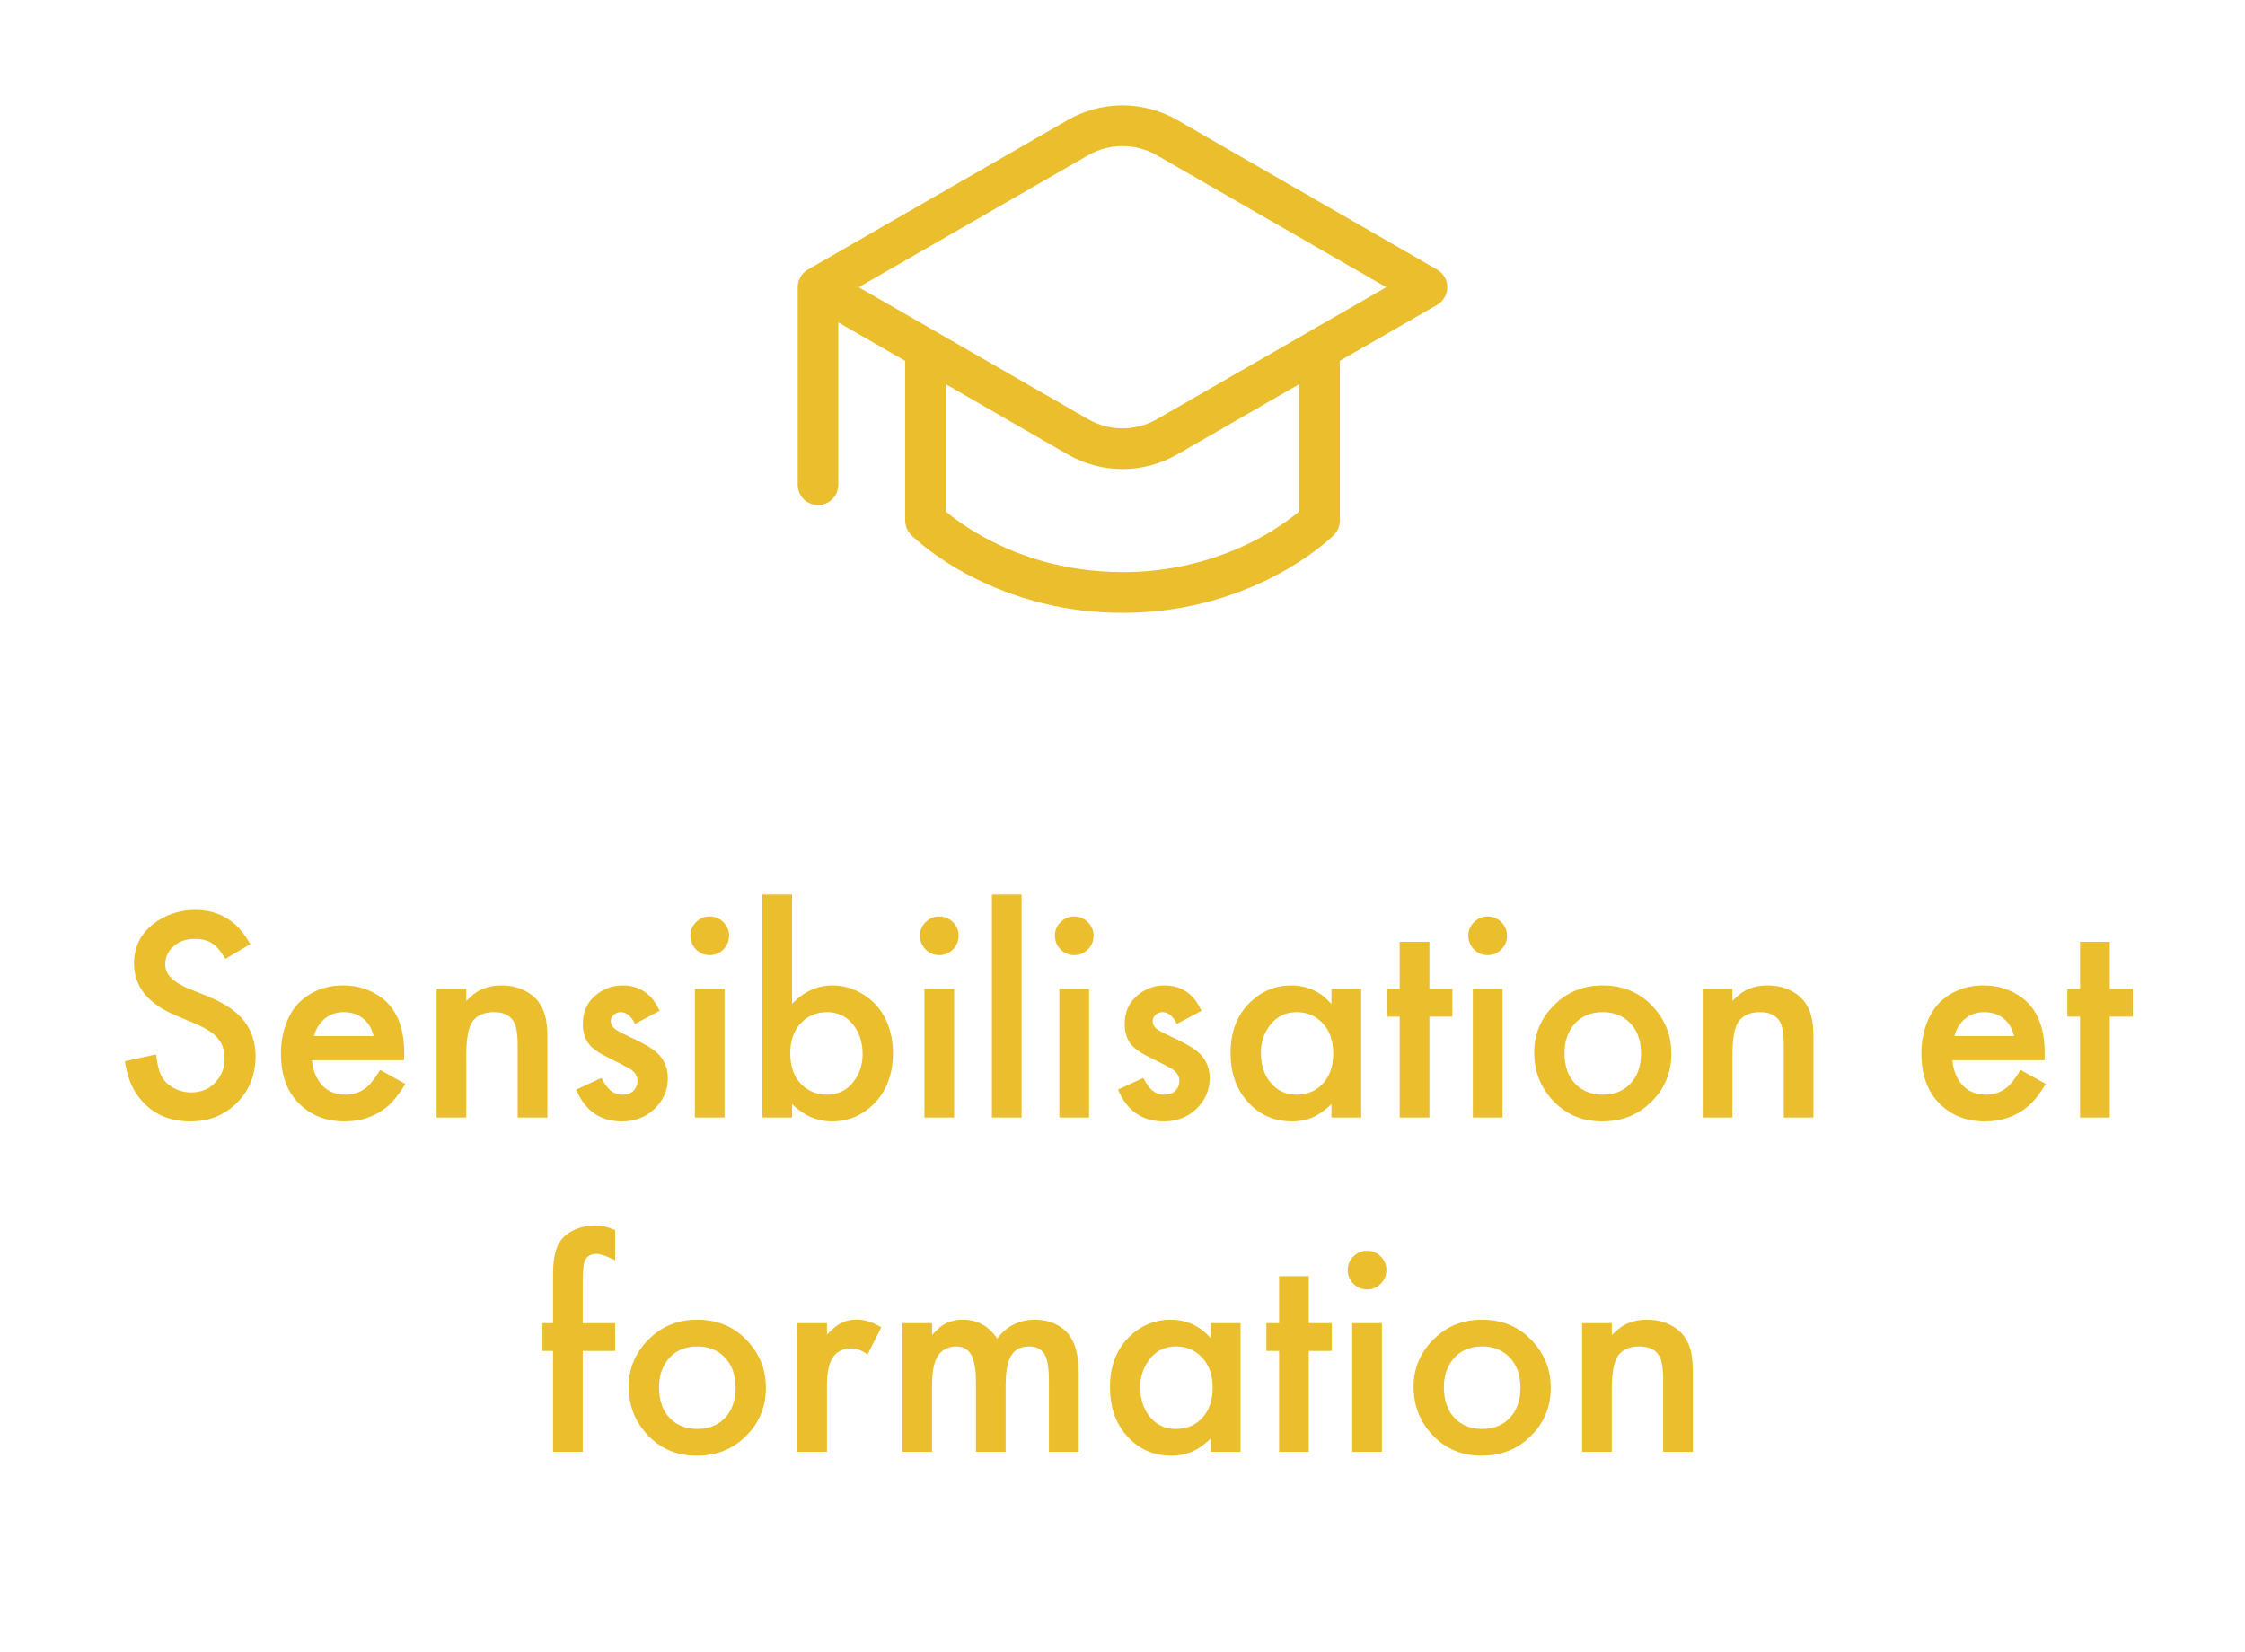 <svg width="235" height="173" viewBox="0 0 235 173" fill="none" xmlns="http://www.w3.org/2000/svg">
<path d="M111.897 12.782C113.602 11.8 115.534 11.284 117.5 11.284C119.466 11.284 121.398 11.8 123.103 12.782L150.309 28.443C150.595 28.608 150.832 28.845 150.997 29.131C151.162 29.417 151.249 29.742 151.249 30.073C151.249 30.403 151.162 30.728 150.997 31.014C150.832 31.3 150.595 31.538 150.309 31.702L140 37.631V54.51C140 54.757 139.952 55.002 139.858 55.23C139.764 55.458 139.627 55.666 139.453 55.841L139.445 55.844L139.438 55.856L139.411 55.878L139.325 55.961L139.025 56.239C138.762 56.477 138.386 56.788 137.896 57.171C136.55 58.21 135.119 59.132 133.618 59.927C128.654 62.564 123.117 63.931 117.5 63.908C111.882 63.93 106.346 62.561 101.383 59.923C99.882 59.128 98.452 58.206 97.108 57.168C96.613 56.784 96.135 56.38 95.675 55.957C95.469 55.776 95.303 55.553 95.186 55.304C95.07 55.055 95.007 54.785 95 54.51V37.638L87.5 33.319V50.747C87.5 51.245 87.302 51.723 86.951 52.076C86.599 52.428 86.122 52.626 85.625 52.626C85.128 52.626 84.651 52.428 84.299 52.076C83.948 51.723 83.75 51.245 83.75 50.747V30.074C83.75 29.737 83.84 29.406 84.012 29.115C84.183 28.825 84.43 28.586 84.725 28.424L111.897 12.782ZM123.103 47.36C121.398 48.341 119.466 48.858 117.5 48.858C115.534 48.858 113.602 48.341 111.897 47.36L98.75 39.792V53.668C98.925 53.818 99.141 53.994 99.399 54.194C100.578 55.104 101.833 55.911 103.149 56.608C106.449 58.374 111.305 60.145 117.5 60.145C122.501 60.169 127.431 58.956 131.851 56.611C133.413 55.781 134.886 54.795 136.25 53.668V39.788L123.103 47.36ZM121.235 16.045C120.098 15.39 118.811 15.046 117.5 15.046C116.189 15.046 114.902 15.39 113.765 16.045L89.39 30.071L113.765 44.1C114.902 44.755 116.189 45.099 117.5 45.099C118.811 45.099 120.098 44.755 121.235 44.1L145.61 30.071L121.235 16.045Z" fill="#EABE2C" stroke="#EABE2C" stroke-width="0.5"/>
<path d="M26.203 98.844L23.594 100.391C23.208 99.755 22.87 99.307 22.578 99.047C22.037 98.547 21.318 98.297 20.422 98.297C19.484 98.297 18.724 98.562 18.141 99.094C17.578 99.604 17.297 100.224 17.297 100.953C17.297 101.661 17.635 102.25 18.312 102.719C18.74 103.021 19.177 103.266 19.625 103.453L21.75 104.312C23.531 105.042 24.802 105.906 25.562 106.906C26.354 107.948 26.75 109.177 26.75 110.594C26.75 112.646 26.026 114.339 24.578 115.672C23.328 116.828 21.766 117.406 19.891 117.406C17.484 117.406 15.625 116.458 14.312 114.562C13.698 113.677 13.287 112.526 13.078 111.109L16.328 110.391C16.463 111.474 16.667 112.255 16.938 112.734C17.198 113.193 17.573 113.562 18.062 113.844C18.656 114.198 19.307 114.375 20.016 114.375C21.099 114.375 21.974 113.99 22.641 113.219C23.224 112.552 23.516 111.75 23.516 110.812C23.516 109.615 23.021 108.682 22.031 108.016C21.552 107.703 21.031 107.427 20.469 107.188L18.406 106.312C15.49 105.083 14.031 103.281 14.031 100.906C14.031 99 14.844 97.51 16.469 96.438C17.656 95.656 18.979 95.266 20.438 95.266C22.052 95.266 23.427 95.755 24.562 96.734C25.125 97.224 25.672 97.927 26.203 98.844ZM42.297 111H32.656C32.708 111.656 32.865 112.24 33.125 112.75C33.75 113.99 34.766 114.609 36.172 114.609C37.13 114.609 37.938 114.286 38.594 113.641C38.927 113.297 39.328 112.755 39.797 112.016L42.422 113.484C41.807 114.505 41.208 115.271 40.625 115.781C39.365 116.865 37.844 117.406 36.062 117.406C33.896 117.406 32.167 116.625 30.875 115.062C29.896 113.865 29.406 112.271 29.406 110.281C29.406 108.969 29.667 107.745 30.188 106.609C30.677 105.526 31.432 104.682 32.453 104.078C33.464 103.474 34.609 103.172 35.891 103.172C37.432 103.172 38.781 103.599 39.938 104.453C41.521 105.641 42.312 107.578 42.312 110.266C42.312 110.411 42.307 110.656 42.297 111ZM39.109 108.469C38.964 107.896 38.755 107.443 38.484 107.109C37.88 106.349 37.042 105.969 35.969 105.969C34.875 105.969 34.016 106.417 33.391 107.312C33.151 107.646 32.974 108.031 32.859 108.469H39.109ZM45.703 103.531H48.812V104.781C49.24 104.365 49.604 104.057 49.906 103.859C50.635 103.401 51.5 103.172 52.5 103.172C53.656 103.172 54.651 103.464 55.484 104.047C56.339 104.63 56.885 105.49 57.125 106.625C57.24 107.167 57.297 107.875 57.297 108.75V117H54.188V109.469C54.188 108.229 54.047 107.385 53.766 106.938C53.38 106.292 52.688 105.969 51.688 105.969C50.604 105.969 49.833 106.339 49.375 107.078C49 107.703 48.812 108.844 48.812 110.5V117H45.703V103.531ZM69.047 105.828L66.469 107.203C66.073 106.38 65.573 105.969 64.969 105.969C64.677 105.969 64.427 106.068 64.219 106.266C64.031 106.453 63.938 106.677 63.938 106.938C63.938 107.24 64.083 107.505 64.375 107.734C64.583 107.901 65.037 108.146 65.734 108.469C66.891 109 67.745 109.458 68.297 109.844C69.37 110.583 69.906 111.594 69.906 112.875C69.906 114.146 69.432 115.229 68.484 116.125C67.568 116.979 66.443 117.406 65.109 117.406C62.849 117.406 61.25 116.297 60.312 114.078L62.953 112.859C63.224 113.349 63.458 113.703 63.656 113.922C64.062 114.38 64.562 114.609 65.156 114.609C65.729 114.609 66.151 114.432 66.422 114.078C66.63 113.818 66.734 113.516 66.734 113.172C66.734 112.651 66.463 112.224 65.922 111.891C65.557 111.672 64.792 111.276 63.625 110.703C62.646 110.224 61.984 109.755 61.641 109.297C61.224 108.745 61.016 108.052 61.016 107.219C61.016 105.969 61.443 104.979 62.297 104.25C63.13 103.531 64.099 103.172 65.203 103.172C66.412 103.172 67.406 103.599 68.188 104.453C68.458 104.755 68.745 105.214 69.047 105.828ZM75.844 103.531V117H72.734V103.531H75.844ZM74.281 95.953C74.844 95.953 75.323 96.151 75.719 96.547C76.115 96.943 76.312 97.417 76.312 97.969C76.312 98.531 76.115 99.01 75.719 99.406C75.323 99.802 74.849 100 74.297 100C73.734 100 73.255 99.802 72.859 99.406C72.463 99 72.266 98.516 72.266 97.953C72.266 97.412 72.463 96.943 72.859 96.547C73.255 96.151 73.729 95.953 74.281 95.953ZM82.906 93.656V105.094C84.146 103.812 85.557 103.172 87.141 103.172C88.213 103.172 89.224 103.448 90.172 104C91.391 104.708 92.271 105.688 92.812 106.938C93.25 107.958 93.469 109.057 93.469 110.234C93.469 112.526 92.766 114.344 91.359 115.688C90.151 116.833 88.724 117.406 87.078 117.406C85.537 117.406 84.146 116.802 82.906 115.594V117H79.797V93.656H82.906ZM86.578 105.969C85.349 105.969 84.359 106.438 83.609 107.375C83.016 108.125 82.719 109.094 82.719 110.281C82.719 111.677 83.115 112.766 83.906 113.547C84.625 114.255 85.505 114.609 86.547 114.609C87.693 114.609 88.609 114.177 89.297 113.312C89.963 112.479 90.297 111.5 90.297 110.375C90.297 108.979 89.875 107.844 89.031 106.969C88.385 106.302 87.568 105.969 86.578 105.969ZM99.875 103.531V117H96.766V103.531H99.875ZM98.312 95.953C98.875 95.953 99.354 96.151 99.75 96.547C100.146 96.943 100.344 97.417 100.344 97.969C100.344 98.531 100.146 99.01 99.75 99.406C99.354 99.802 98.88 100 98.328 100C97.766 100 97.287 99.802 96.891 99.406C96.495 99 96.297 98.516 96.297 97.953C96.297 97.412 96.495 96.943 96.891 96.547C97.287 96.151 97.76 95.953 98.312 95.953ZM106.938 93.656V117H103.828V93.656H106.938ZM114 103.531V117H110.891V103.531H114ZM112.438 95.953C113 95.953 113.479 96.151 113.875 96.547C114.271 96.943 114.469 97.417 114.469 97.969C114.469 98.531 114.271 99.01 113.875 99.406C113.479 99.802 113.005 100 112.453 100C111.891 100 111.411 99.802 111.016 99.406C110.62 99 110.422 98.516 110.422 97.953C110.422 97.412 110.62 96.943 111.016 96.547C111.411 96.151 111.885 95.953 112.438 95.953ZM125.766 105.828L123.188 107.203C122.792 106.38 122.292 105.969 121.688 105.969C121.396 105.969 121.146 106.068 120.938 106.266C120.75 106.453 120.656 106.677 120.656 106.938C120.656 107.24 120.802 107.505 121.094 107.734C121.302 107.901 121.755 108.146 122.453 108.469C123.609 109 124.464 109.458 125.016 109.844C126.089 110.583 126.625 111.594 126.625 112.875C126.625 114.146 126.151 115.229 125.203 116.125C124.286 116.979 123.161 117.406 121.828 117.406C119.568 117.406 117.969 116.297 117.031 114.078L119.672 112.859C119.943 113.349 120.177 113.703 120.375 113.922C120.781 114.38 121.281 114.609 121.875 114.609C122.448 114.609 122.87 114.432 123.141 114.078C123.349 113.818 123.453 113.516 123.453 113.172C123.453 112.651 123.182 112.224 122.641 111.891C122.276 111.672 121.51 111.276 120.344 110.703C119.365 110.224 118.703 109.755 118.359 109.297C117.943 108.745 117.734 108.052 117.734 107.219C117.734 105.969 118.161 104.979 119.016 104.25C119.849 103.531 120.818 103.172 121.922 103.172C123.13 103.172 124.125 103.599 124.906 104.453C125.177 104.755 125.464 105.214 125.766 105.828ZM139.375 103.531H142.484V117H139.375V115.594C138.865 116.073 138.417 116.427 138.031 116.656C137.219 117.156 136.292 117.406 135.25 117.406C133.281 117.406 131.672 116.651 130.422 115.141C129.349 113.849 128.812 112.214 128.812 110.234C128.812 108.047 129.484 106.292 130.828 104.969C132.057 103.771 133.5 103.172 135.156 103.172C136.427 103.172 137.542 103.542 138.5 104.281C138.74 104.469 139.031 104.745 139.375 105.109V103.531ZM135.734 105.969C134.589 105.969 133.672 106.406 132.984 107.281C132.318 108.115 131.984 109.099 131.984 110.234C131.984 111.641 132.406 112.771 133.25 113.625C133.906 114.281 134.724 114.609 135.703 114.609C136.953 114.609 137.943 114.146 138.672 113.219C139.266 112.458 139.562 111.484 139.562 110.297C139.562 108.922 139.167 107.839 138.375 107.047C137.667 106.328 136.786 105.969 135.734 105.969ZM149.625 106.438V117H146.516V106.438H145.188V103.531H146.516V98.609H149.625V103.531H152.031V106.438H149.625ZM157.281 103.531V117H154.172V103.531H157.281ZM155.719 95.953C156.281 95.953 156.76 96.151 157.156 96.547C157.552 96.943 157.75 97.417 157.75 97.969C157.75 98.531 157.552 99.01 157.156 99.406C156.76 99.802 156.286 100 155.734 100C155.172 100 154.693 99.802 154.297 99.406C153.901 99 153.703 98.516 153.703 97.953C153.703 97.412 153.901 96.943 154.297 96.547C154.693 96.151 155.167 95.953 155.719 95.953ZM167.766 103.172C169.995 103.172 171.807 103.979 173.203 105.594C174.37 106.938 174.953 108.5 174.953 110.281C174.953 112.375 174.193 114.125 172.672 115.531C171.339 116.781 169.682 117.406 167.703 117.406C165.516 117.406 163.724 116.594 162.328 114.969C161.172 113.625 160.594 112.026 160.594 110.172C160.594 108.182 161.354 106.474 162.875 105.047C164.198 103.797 165.828 103.172 167.766 103.172ZM167.766 105.969C166.411 105.969 165.365 106.458 164.625 107.438C164.052 108.208 163.766 109.141 163.766 110.234C163.766 111.651 164.161 112.75 164.953 113.531C165.682 114.25 166.62 114.609 167.766 114.609C169.12 114.609 170.167 114.13 170.906 113.172C171.49 112.422 171.781 111.464 171.781 110.297C171.781 108.922 171.385 107.844 170.594 107.062C169.875 106.333 168.932 105.969 167.766 105.969ZM178.234 103.531H181.344V104.781C181.771 104.365 182.135 104.057 182.438 103.859C183.167 103.401 184.031 103.172 185.031 103.172C186.188 103.172 187.182 103.464 188.016 104.047C188.87 104.63 189.417 105.49 189.656 106.625C189.771 107.167 189.828 107.875 189.828 108.75V117H186.719V109.469C186.719 108.229 186.578 107.385 186.297 106.938C185.911 106.292 185.219 105.969 184.219 105.969C183.135 105.969 182.365 106.339 181.906 107.078C181.531 107.703 181.344 108.844 181.344 110.5V117H178.234V103.531ZM214.016 111H204.375C204.427 111.656 204.583 112.24 204.844 112.75C205.469 113.99 206.484 114.609 207.891 114.609C208.849 114.609 209.656 114.286 210.312 113.641C210.646 113.297 211.047 112.755 211.516 112.016L214.141 113.484C213.526 114.505 212.927 115.271 212.344 115.781C211.083 116.865 209.562 117.406 207.781 117.406C205.615 117.406 203.885 116.625 202.594 115.062C201.615 113.865 201.125 112.271 201.125 110.281C201.125 108.969 201.385 107.745 201.906 106.609C202.396 105.526 203.151 104.682 204.172 104.078C205.182 103.474 206.328 103.172 207.609 103.172C209.151 103.172 210.5 103.599 211.656 104.453C213.24 105.641 214.031 107.578 214.031 110.266C214.031 110.411 214.026 110.656 214.016 111ZM210.828 108.469C210.682 107.896 210.474 107.443 210.203 107.109C209.599 106.349 208.76 105.969 207.688 105.969C206.594 105.969 205.734 106.417 205.109 107.312C204.87 107.646 204.693 108.031 204.578 108.469H210.828ZM220.844 106.438V117H217.734V106.438H216.406V103.531H217.734V98.609H220.844V103.531H223.25V106.438H220.844ZM61 141.438V152H57.891V141.438H56.781V138.531H57.891V133.359C57.891 131.682 58.188 130.484 58.781 129.766C59.156 129.307 59.672 128.943 60.328 128.672C60.964 128.422 61.625 128.297 62.312 128.297C62.938 128.297 63.63 128.458 64.391 128.781V131.953C63.505 131.505 62.849 131.281 62.422 131.281C61.891 131.281 61.51 131.479 61.281 131.875C61.094 132.188 61 132.932 61 134.109V138.531H64.391V141.438H61ZM72.984 138.172C75.213 138.172 77.026 138.979 78.422 140.594C79.588 141.938 80.172 143.5 80.172 145.281C80.172 147.375 79.412 149.125 77.891 150.531C76.557 151.781 74.901 152.406 72.922 152.406C70.734 152.406 68.943 151.594 67.547 149.969C66.391 148.625 65.812 147.026 65.812 145.172C65.812 143.182 66.573 141.474 68.094 140.047C69.417 138.797 71.047 138.172 72.984 138.172ZM72.984 140.969C71.63 140.969 70.583 141.458 69.844 142.438C69.271 143.208 68.984 144.141 68.984 145.234C68.984 146.651 69.38 147.75 70.172 148.531C70.901 149.25 71.838 149.609 72.984 149.609C74.338 149.609 75.385 149.13 76.125 148.172C76.708 147.422 77 146.464 77 145.297C77 143.922 76.604 142.844 75.812 142.062C75.094 141.333 74.151 140.969 72.984 140.969ZM83.453 138.531H86.562V139.734C87.094 139.182 87.542 138.802 87.906 138.594C88.427 138.302 89.021 138.156 89.688 138.156C90.5 138.156 91.354 138.427 92.25 138.969L90.812 141.812C90.219 141.385 89.651 141.172 89.109 141.172C88.287 141.172 87.656 141.469 87.219 142.062C86.781 142.646 86.562 143.635 86.562 145.031V152H83.453V138.531ZM94.453 138.531H97.562V139.781C97.927 139.385 98.224 139.094 98.453 138.906C99.088 138.417 99.87 138.172 100.797 138.172C102.307 138.172 103.505 138.833 104.391 140.156C105.37 138.833 106.693 138.172 108.359 138.172C109.516 138.172 110.51 138.505 111.344 139.172C112.385 140.026 112.906 141.526 112.906 143.672V152H109.797V144.516C109.797 143.141 109.63 142.208 109.297 141.719C108.953 141.219 108.432 140.969 107.734 140.969C106.734 140.969 106.052 141.391 105.688 142.234C105.406 142.88 105.266 143.818 105.266 145.047V152H102.156V144.562C102.156 143.573 102.047 142.781 101.828 142.188C101.526 141.375 100.938 140.969 100.062 140.969C99.479 140.969 98.953 141.172 98.484 141.578C97.87 142.13 97.562 143.286 97.562 145.047V152H94.453V138.531ZM126.75 138.531H129.859V152H126.75V150.594C126.24 151.073 125.792 151.427 125.406 151.656C124.594 152.156 123.667 152.406 122.625 152.406C120.656 152.406 119.047 151.651 117.797 150.141C116.724 148.849 116.188 147.214 116.188 145.234C116.188 143.047 116.859 141.292 118.203 139.969C119.432 138.771 120.875 138.172 122.531 138.172C123.802 138.172 124.917 138.542 125.875 139.281C126.115 139.469 126.406 139.745 126.75 140.109V138.531ZM123.109 140.969C121.964 140.969 121.047 141.406 120.359 142.281C119.693 143.115 119.359 144.099 119.359 145.234C119.359 146.641 119.781 147.771 120.625 148.625C121.281 149.281 122.099 149.609 123.078 149.609C124.328 149.609 125.318 149.146 126.047 148.219C126.641 147.458 126.938 146.484 126.938 145.297C126.938 143.922 126.542 142.839 125.75 142.047C125.042 141.328 124.161 140.969 123.109 140.969ZM137 141.438V152H133.891V141.438H132.562V138.531H133.891V133.609H137V138.531H139.406V141.438H137ZM144.656 138.531V152H141.547V138.531H144.656ZM143.094 130.953C143.656 130.953 144.135 131.151 144.531 131.547C144.927 131.943 145.125 132.417 145.125 132.969C145.125 133.531 144.927 134.01 144.531 134.406C144.135 134.802 143.661 135 143.109 135C142.547 135 142.068 134.802 141.672 134.406C141.276 134 141.078 133.516 141.078 132.953C141.078 132.411 141.276 131.943 141.672 131.547C142.068 131.151 142.542 130.953 143.094 130.953ZM155.141 138.172C157.37 138.172 159.182 138.979 160.578 140.594C161.745 141.938 162.328 143.5 162.328 145.281C162.328 147.375 161.568 149.125 160.047 150.531C158.714 151.781 157.057 152.406 155.078 152.406C152.891 152.406 151.099 151.594 149.703 149.969C148.547 148.625 147.969 147.026 147.969 145.172C147.969 143.182 148.729 141.474 150.25 140.047C151.573 138.797 153.203 138.172 155.141 138.172ZM155.141 140.969C153.786 140.969 152.74 141.458 152 142.438C151.427 143.208 151.141 144.141 151.141 145.234C151.141 146.651 151.536 147.75 152.328 148.531C153.057 149.25 153.995 149.609 155.141 149.609C156.495 149.609 157.542 149.13 158.281 148.172C158.865 147.422 159.156 146.464 159.156 145.297C159.156 143.922 158.76 142.844 157.969 142.062C157.25 141.333 156.307 140.969 155.141 140.969ZM165.609 138.531H168.719V139.781C169.146 139.365 169.51 139.057 169.812 138.859C170.542 138.401 171.406 138.172 172.406 138.172C173.562 138.172 174.557 138.464 175.391 139.047C176.245 139.63 176.792 140.49 177.031 141.625C177.146 142.167 177.203 142.875 177.203 143.75V152H174.094V144.469C174.094 143.229 173.953 142.385 173.672 141.938C173.286 141.292 172.594 140.969 171.594 140.969C170.51 140.969 169.74 141.339 169.281 142.078C168.906 142.703 168.719 143.844 168.719 145.5V152H165.609V138.531Z" fill="#EABE2C"/>
</svg>
